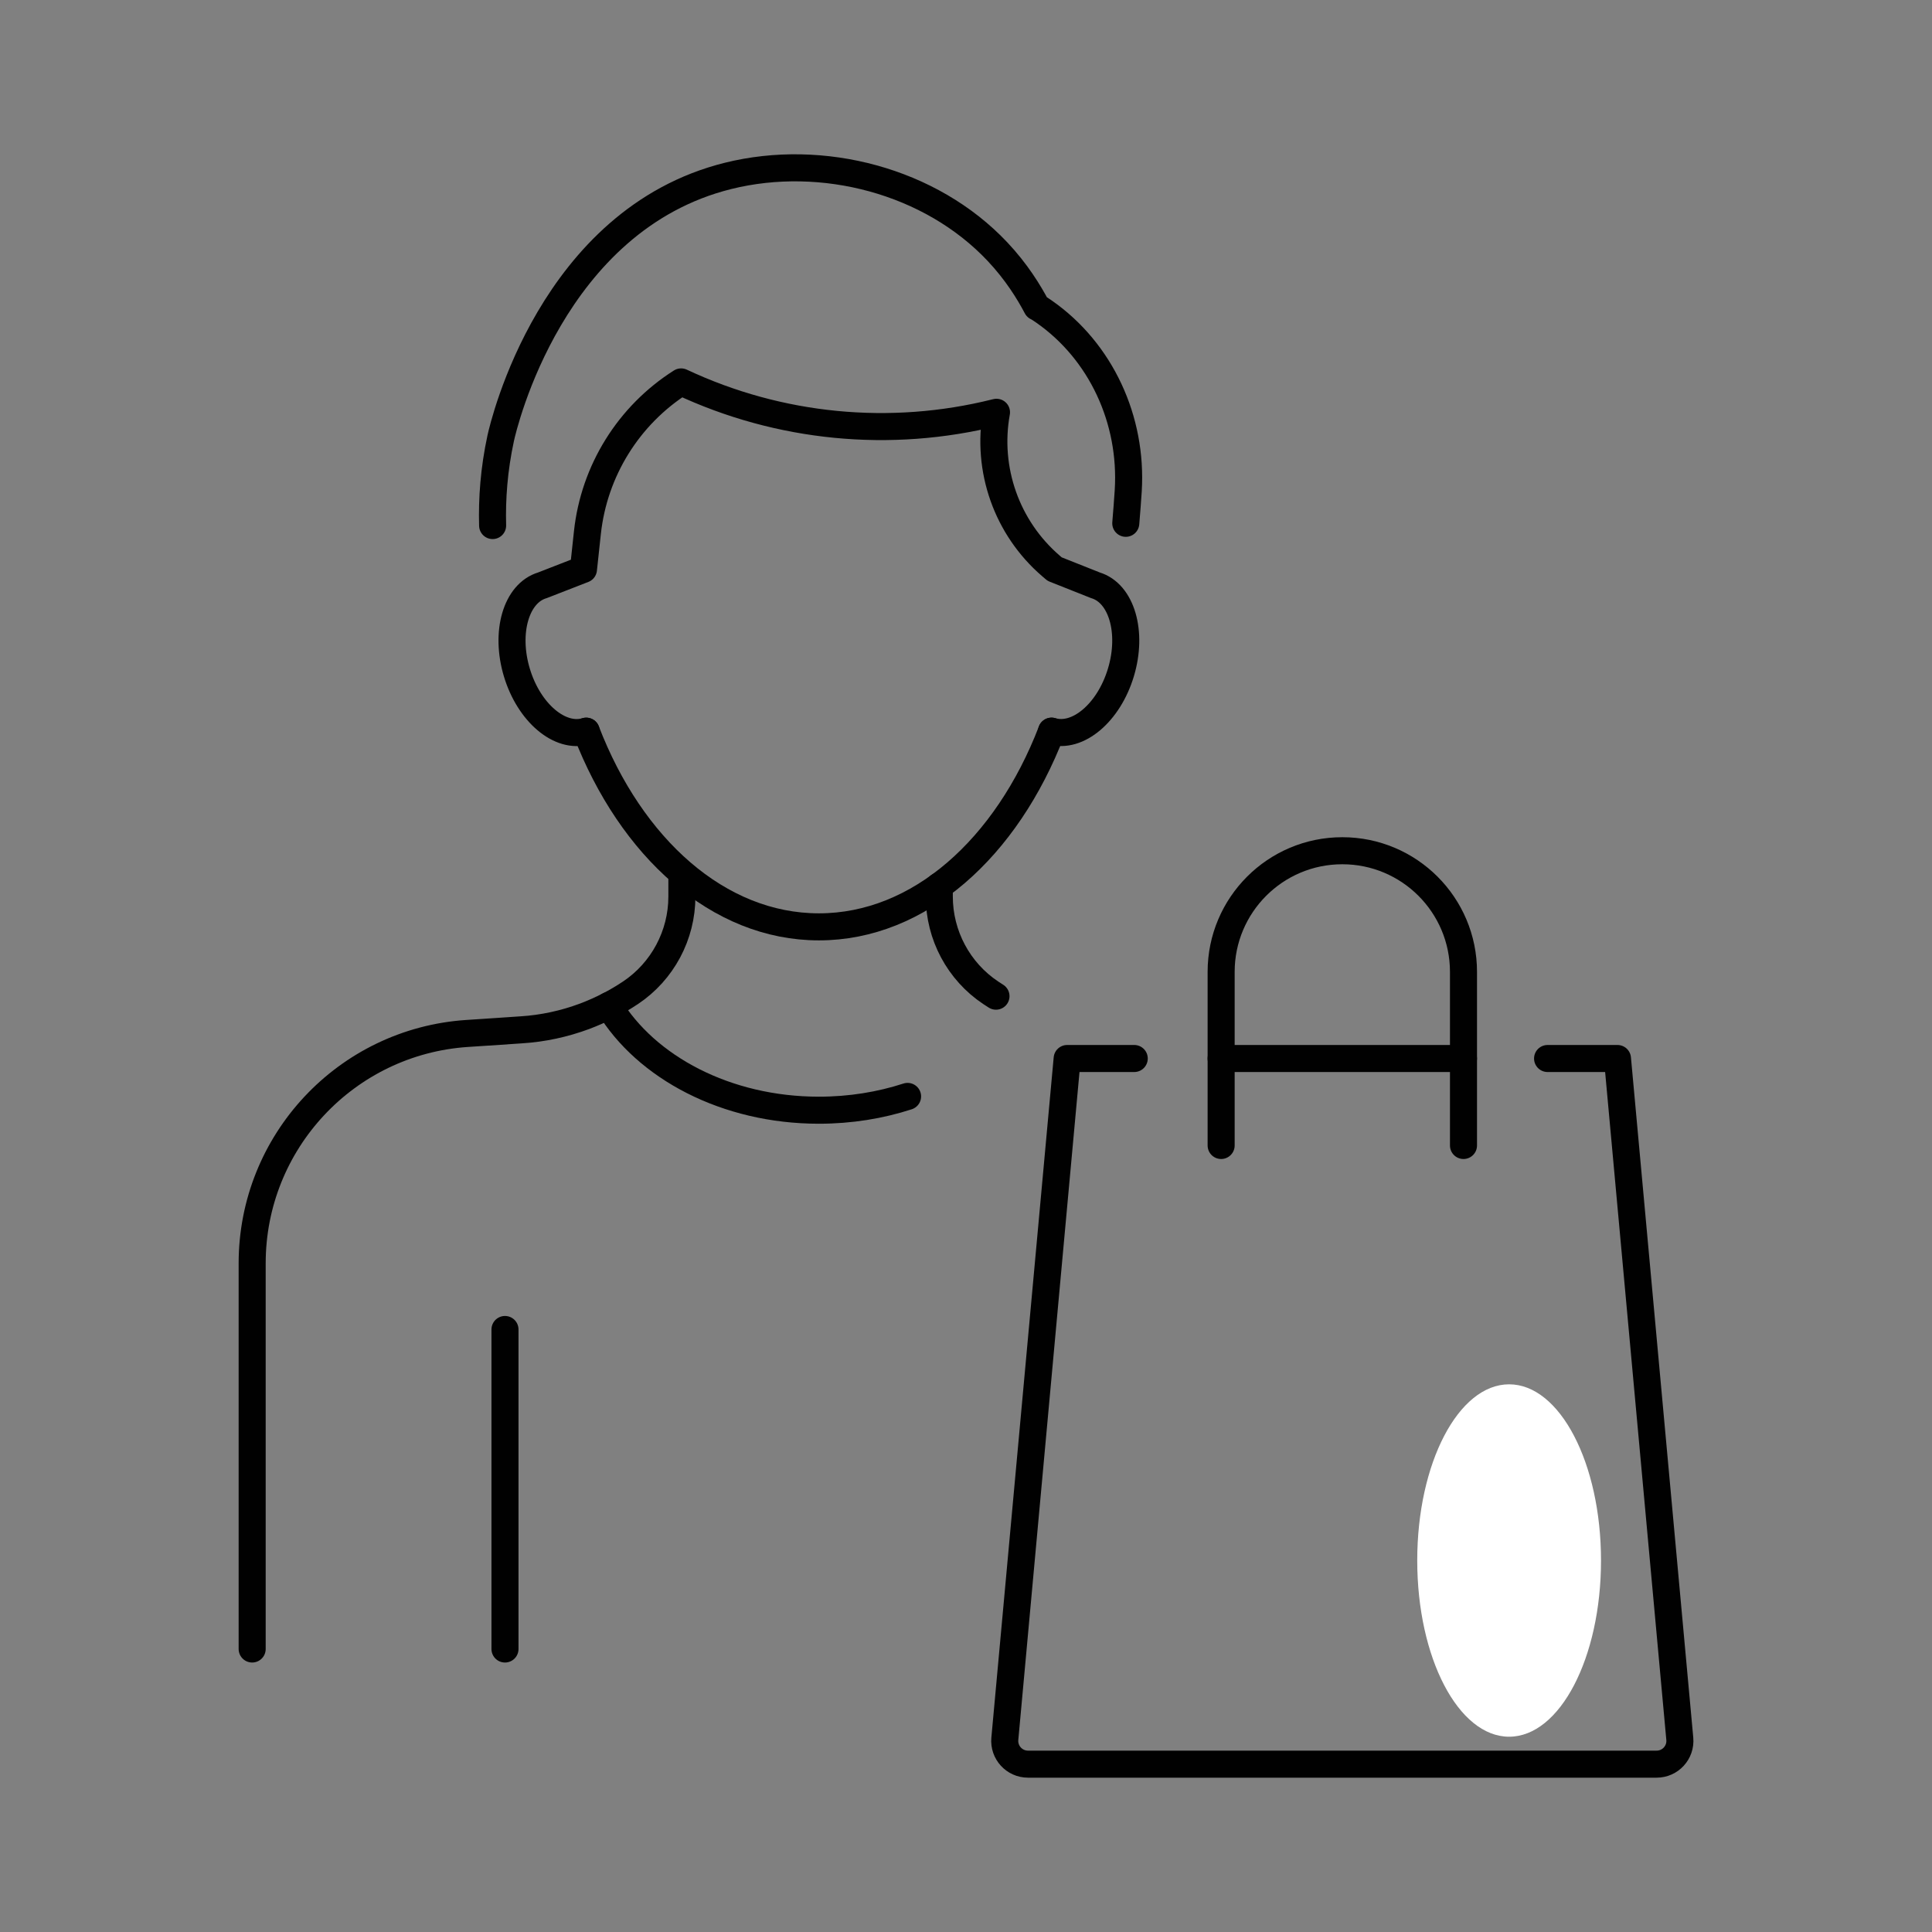 <svg viewBox="0 0 500 500" version="1.1" xmlns="http://www.w3.org/2000/svg" id="Layer_1">
  
  <rect x="0" y="0" width="500" height="500" fill="#808080" stroke="none"/>
  
  <defs>
    <style>
      .st0 {
        fill: #fff;
      }

      .st1 {
        fill: #040507;
      }

      .st1, .st2 {
        display: none;
      }

      .st3 {
        fill: none;
        stroke: #010101;
        stroke-linecap: round;
        stroke-linejoin: round;
        stroke-width: 7px;
      }
    </style>
  </defs>
  <path d="M413.36,250c31.56-13.42,43.49-34.33,38.22-54.01-5.27-19.68-26.06-31.82-60.1-27.67,20.62-27.4,20.5-51.48,6.09-65.88-14.41-14.41-38.48-14.53-65.88,6.09,4.15-34.04-7.99-54.83-27.67-60.1-19.68-5.27-40.59,6.66-54.01,38.22-13.42-31.56-34.33-43.49-54.01-38.22-19.68,5.27-31.82,26.06-27.67,60.1-27.4-20.62-51.48-20.5-65.88-6.09-14.41,14.41-14.53,38.48,6.09,65.88-34.04-4.15-54.83,7.99-60.1,27.67-5.27,19.68,6.66,40.59,38.22,54.01-31.56,13.42-43.49,34.33-38.22,54.01,5.27,19.68,26.06,31.82,60.1,27.67-20.62,27.4-20.49,51.48-6.09,65.88,14.41,14.41,38.48,14.53,65.88-6.09-4.15,34.04,7.99,54.83,27.67,60.1,19.68,5.27,40.59-6.66,54.01-38.22,13.42,31.56,34.33,43.49,54.01,38.22,19.68-5.27,31.82-26.06,27.67-60.1,27.4,20.62,51.48,20.5,65.88,6.09,14.41-14.41,14.53-38.48-6.09-65.88,34.04,4.15,54.83-7.99,60.1-27.67,5.27-19.68-6.66-40.59-38.22-54.01Z" class="st1"></path>
  <path d="M145.63,217.84c-14.57-64.36,14.92-126.02,60.49-171.59-26.81,34.85-42.89,80.43-32.17,126,24.13-58.98,77.75-107.24,142.09-115.28-42.89,13.4-77.75,45.58-91.15,88.47,50.94-45.58,123.32-45.58,184.98-26.81-42.89-8.04-96.51-5.36-128.68,29.49,64.34-10.72,131.37,18.77,171.58,69.7-34.85-29.49-83.11-53.62-128.68-37.53,61.66,18.77,107.24,80.43,117.96,142.09-16.09-42.89-50.94-80.43-93.83-96.51,42.89,50.94,53.62,120.64,34.85,182.3,8.04-45.58-2.68-96.51-37.53-131.37,13.4,64.34-8.04,131.37-53.62,176.94,29.49-37.53,40.21-88.47,26.81-134.05-16.09,61.66-67.02,112.6-128.68,128.68,40.21-21.45,77.75-56.3,83.11-104.56-40.21,48.26-107.24,64.34-168.9,53.62,42.89,0,88.47-16.09,117.96-48.26-58.98,13.4-126,2.68-168.9-42.89,32.17,21.45,80.43,34.85,117.96,13.4-61.66-13.4-104.56-67.02-123.32-123.32,18.77,37.53,53.62,69.7,96.51,77.75-42.89-45.58-56.3-112.6-40.21-171.58,0,24.13,2.68,45.58,8.56,70.2,13.33,29.02,32.82,45.09,32.82,45.09Z" class="st2"></path>
  <ellipse ry="45.6" rx="23.78" cy="403.86" cx="390.56" class="st0"></ellipse>
  <g>
    <g>
      <g>
        <path d="M176.47,226.39v5.65c0,9.99-5.01,19.36-13.31,24.9l-.04.02c-1.8,1.2-3.66,2.3-5.58,3.28-2.04,1.05-4.12,1.97-6.26,2.78-5.26,1.95-10.75,3.15-16.38,3.5l-5.72.39-8.32.55c-31.29,2.1-55.6,28.12-55.6,59.48v99.82" class="st3"></path>
        <path d="M257.76,257.81c-.46-.29-.91-.58-1.36-.88-8.32-5.54-13.31-14.91-13.31-24.9v-2.76" class="st3"></path>
        <path d="M234.88,283.75c-7.07,2.3-14.82,3.57-22.95,3.57-24,0-44.72-11.07-54.39-27.08" class="st3"></path>
      </g>
      <g>
        <path d="M151.71,189.23c11.61,30.16,34.22,50.64,60.22,50.64s48.6-20.46,60.21-50.64" class="st3"></path>
        <path d="M151.71,189.23c-6.78,2.04-14.82-4.76-17.95-15.19-3.13-10.42-.18-20.53,6.6-22.56l10.64-4.14,1.02-9.5c1.73-16.01,10.65-30.36,24.25-39,25.4,11.93,54.14,14.72,81.36,7.92l.26-.06c-2.68,14.81,2.68,29.93,14.08,39.75l.97.83,10.55,4.19c6.78,2.04,9.74,12.14,6.6,22.56-3.13,10.42-11.17,17.22-17.95,15.19" class="st3"></path>
        <path d="M127.49,136.01c-.19-6.88.34-14.51,2.09-22.59.74-3.4,13.17-56.54,58.84-67.9,24.39-6.06,52.43,1.24,69.73,19.61,4.92,5.22,8.13,10.46,10.17,14.33.37.16,1.03.59,1.92,1.21,14.67,10.26,22.87,27.95,21.75,46.28-.16,2.54-.39,5.45-.64,8.48" class="st3"></path>
      </g>
    </g>
    <g>
      <line y2="273.94" x2="378.74" y1="273.94" x1="316.03" class="st3"></line>
      <path d="M400.51,273.94h18.09l16.13,176.06c.32,3.52-2.45,6.56-5.99,6.56h-162.7c-3.54,0-6.31-3.04-5.99-6.56l16.13-176.06h17.36" class="st3"></path>
      <path d="M316.03,296.45v-44.92c0-17.32,14.04-31.36,31.36-31.36s31.36,14.04,31.36,31.36v44.92" class="st3"></path>
    </g>
    <line y2="426.76" x2="130.69" y1="344.07" x1="130.69" class="st3"></line>
  </g>
</svg>